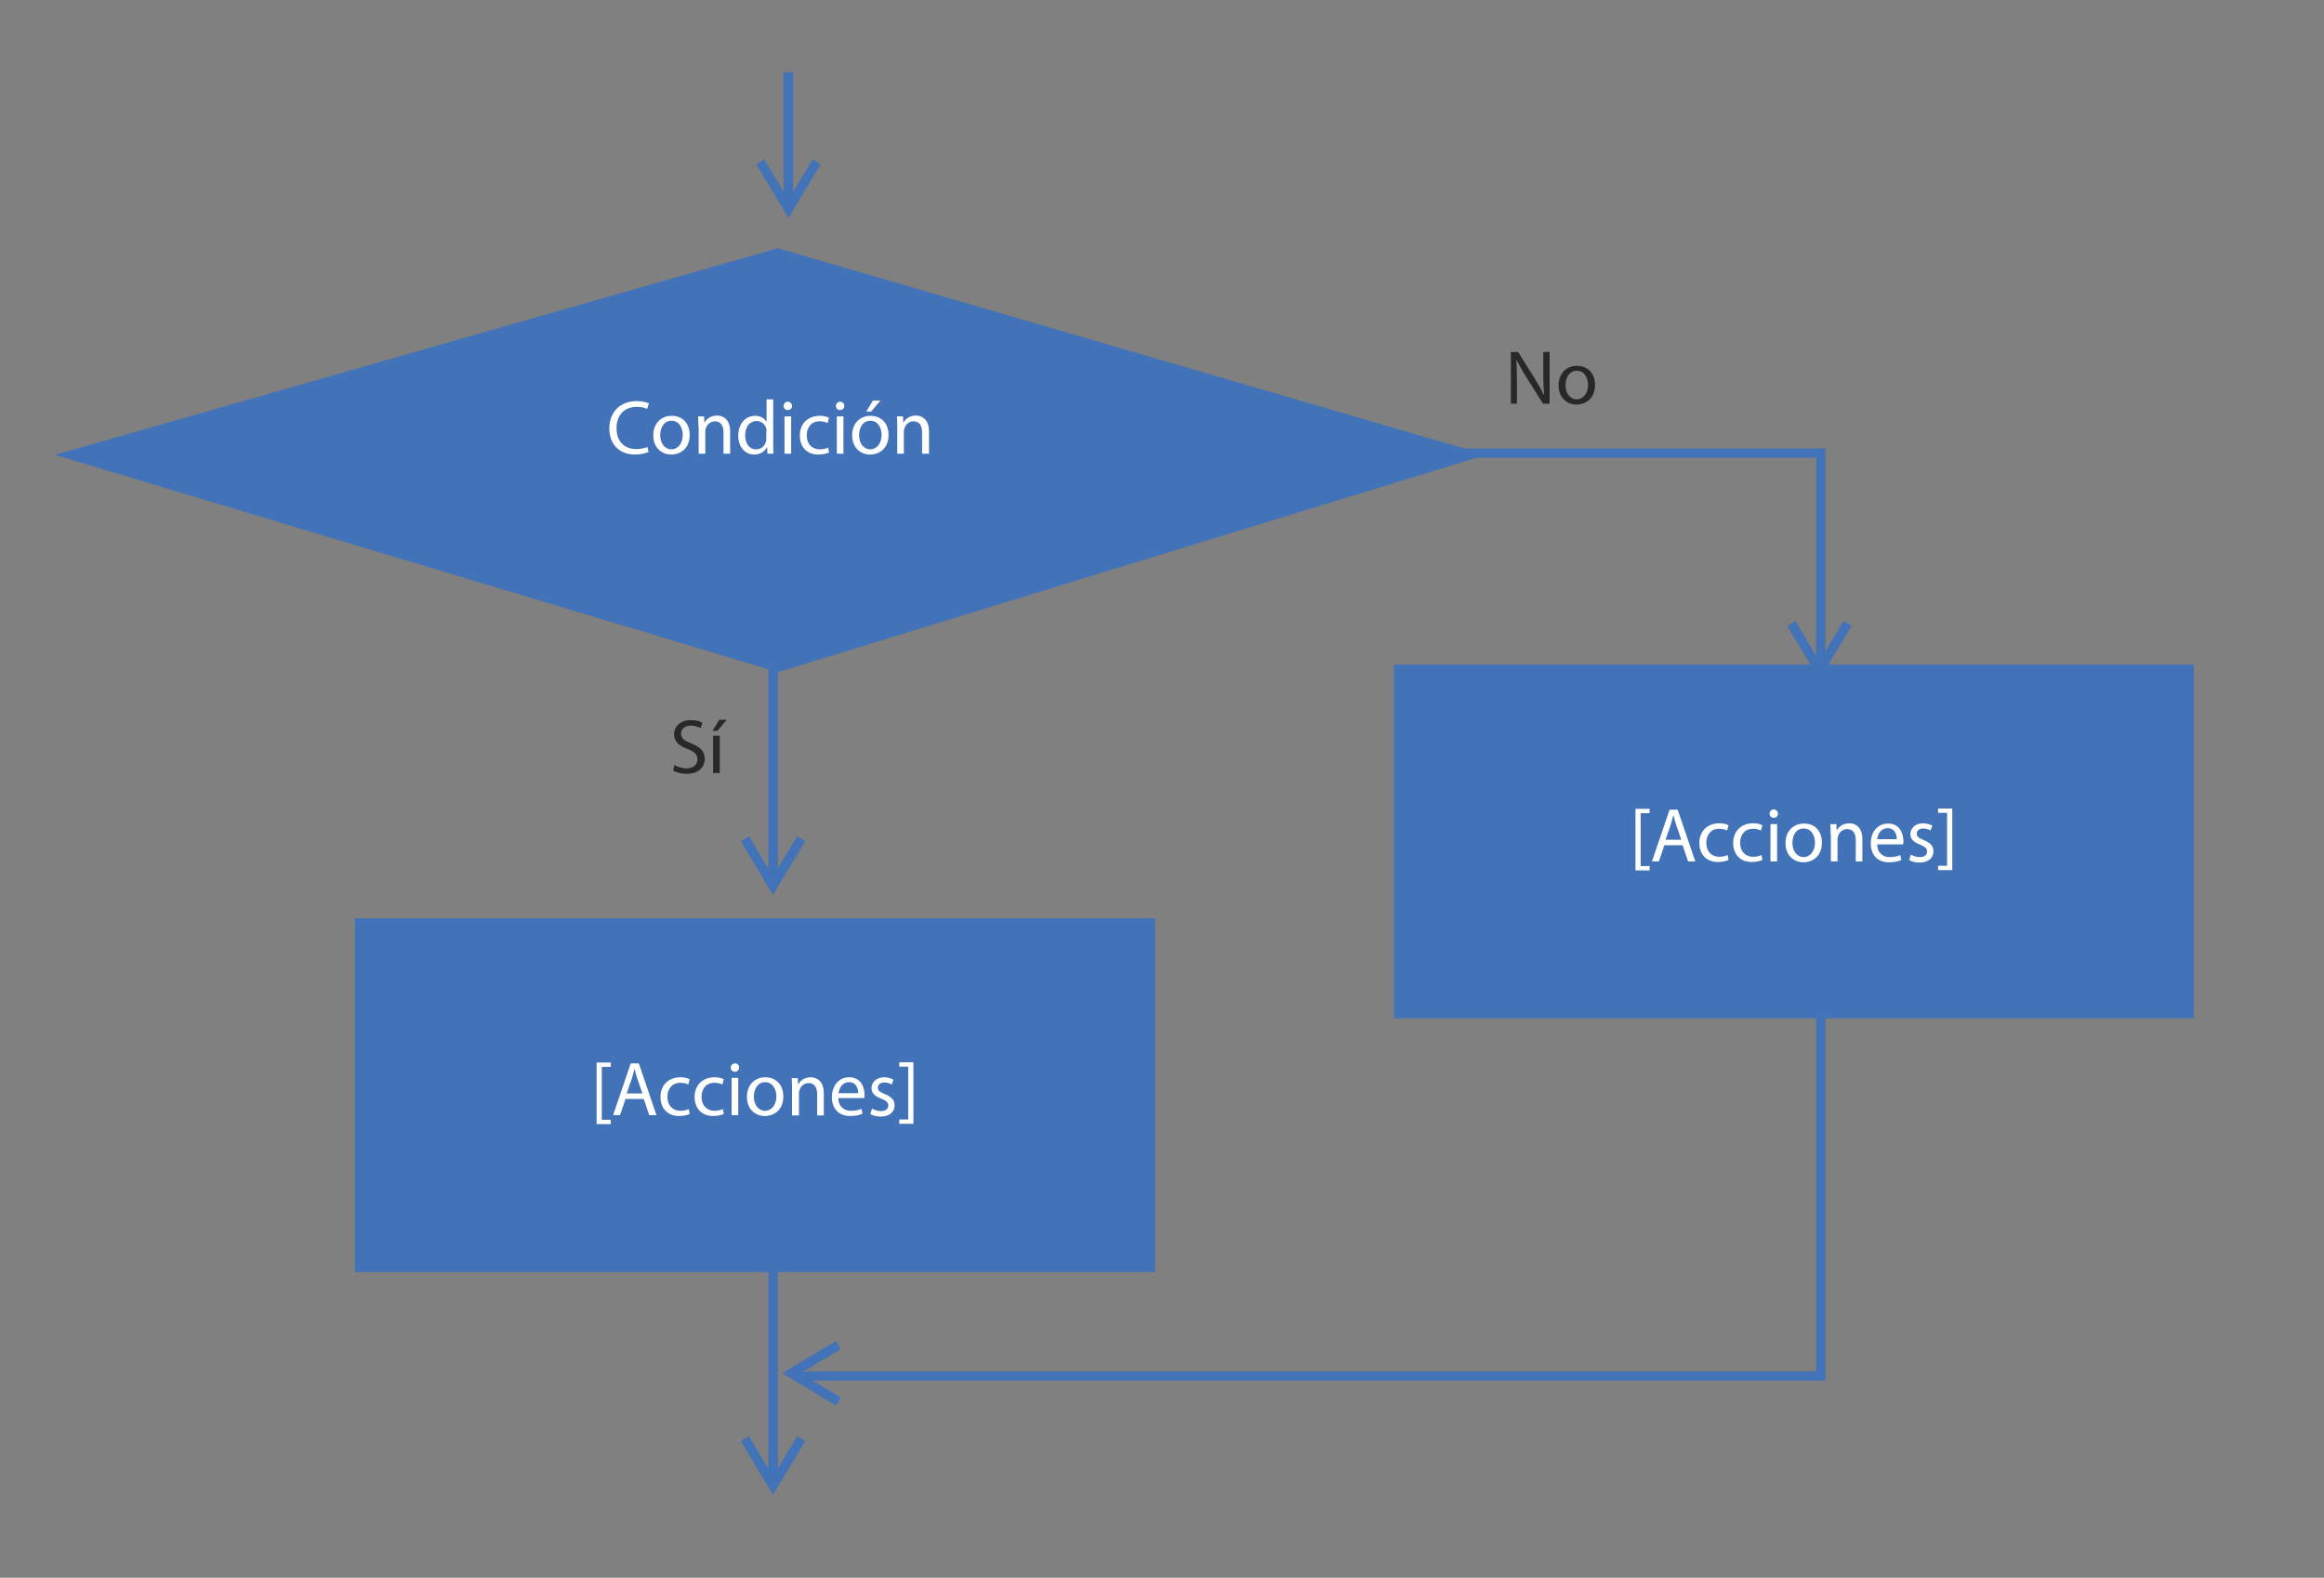 <?xml version="1.0" encoding="utf-8"?>
<!-- Generator: Adobe Illustrator 21.1.0, SVG Export Plug-In . SVG Version: 6.00 Build 0)  -->
<svg version="1.1" id="Capa_1" xmlns="http://www.w3.org/2000/svg" xmlns:xlink="http://www.w3.org/1999/xlink" x="0px" y="0px"
	 viewBox="0 0 804 546" style="enable-background:new 0 0 804 546;" xml:space="preserve">
<rect x="0" y="0" width="804" height="546" fill="#808080" stroke="none"/>
<style type="text/css">
	.st0{fill:#282828;}
	.st1{fill:#4272B7;}
	.st2{fill:#FFFFFF;}
</style>
<g>
	<path class="st0" d="M233.3,264.7c1,0.6,2.6,1.2,4.2,1.2c2.4,0,3.8-1.3,3.8-3.1c0-1.7-1-2.6-3.4-3.6c-2.9-1-4.7-2.6-4.7-5.1
		c0-2.8,2.3-4.9,5.8-4.9c1.8,0,3.2,0.4,4,0.9l-0.6,1.9c-0.6-0.3-1.8-0.9-3.4-0.9c-2.4,0-3.4,1.5-3.4,2.7c0,1.7,1.1,2.5,3.6,3.5
		c3,1.2,4.6,2.6,4.6,5.3c0,2.8-2,5.2-6.3,5.2c-1.7,0-3.6-0.5-4.6-1.1L233.3,264.7z"/>
	<path class="st0" d="M251.4,249.1l-3.2,3.8h-1.7l2.3-3.8H251.4z M246.7,267.5v-12.9h2.3v12.9H246.7z"/>
</g>
<g>
	<path class="st0" d="M522.7,139.7v-17.9h2.5l5.7,9.1c1.3,2.1,2.4,4,3.2,5.8l0.1,0c-0.2-2.4-0.3-4.6-0.3-7.4v-7.5h2.2v17.9h-2.3
		l-5.7-9.1c-1.3-2-2.4-4-3.4-6l-0.1,0c0.1,2.3,0.2,4.4,0.2,7.4v7.7H522.7z"/>
	<path class="st0" d="M551.8,133.2c0,4.8-3.3,6.8-6.4,6.8c-3.5,0-6.2-2.6-6.2-6.6c0-4.3,2.8-6.8,6.4-6.8
		C549.3,126.6,551.8,129.2,551.8,133.2z M541.6,133.3c0,2.8,1.6,4.9,3.9,4.9c2.2,0,3.9-2.1,3.9-5c0-2.2-1.1-4.9-3.9-4.9
		C542.8,128.3,541.6,130.9,541.6,133.3z"/>
</g>
<g>
	<g>
		<g>
			<rect x="265.8" y="225.1" class="st1" width="3.3" height="81.4"/>
		</g>
	</g>
	<g>
		<g>
			<polygon class="st1" points="267.4,309.7 256.3,291.1 259.1,289.4 267.4,303.3 275.8,289.4 278.6,291.1 			"/>
		</g>
	</g>
</g>
<g>
	<g>
		<g>
			<rect x="265.8" y="432.7" class="st1" width="3.3" height="81.4"/>
		</g>
	</g>
	<g>
		<g>
			<polygon class="st1" points="267.4,517.3 256.3,498.7 259.1,497 267.4,511 275.8,497 278.6,498.7 			"/>
		</g>
	</g>
	<g>
		<g>
			<polygon class="st1" points="270.6,475.2 289.2,464.1 290.9,466.9 276.9,475.2 290.9,483.6 289.2,486.4 			"/>
		</g>
	</g>
</g>
<g>
	<g>
		<polygon class="st1" points="631.5,477.8 275.9,477.8 275.9,474.6 628.3,474.6 628.3,158.4 499.5,158.4 499.5,155.2 631.5,155.2 
					"/>
	</g>
</g>
<g>
	<g>
		<g>
			<rect x="271.1" y="25" class="st1" width="3.3" height="47.3"/>
		</g>
	</g>
	<g>
		<g>
			<polygon class="st1" points="272.8,75.4 261.6,56.8 264.4,55.2 272.8,69.1 281.1,55.2 283.9,56.8 			"/>
		</g>
	</g>
</g>
<g>
	<polygon class="st1" points="269.1,85.9 19,157.4 269.1,232.6 514.1,157.4 	"/>
</g>
<g>
	<path class="st2" d="M224.4,156.4c-0.9,0.4-2.6,0.9-4.7,0.9c-5.1,0-8.9-3.2-8.9-9.1c0-5.6,3.8-9.4,9.4-9.4c2.2,0,3.6,0.5,4.3,0.8
		l-0.6,1.9c-0.9-0.4-2.1-0.7-3.6-0.7c-4.2,0-7,2.7-7,7.4c0,4.4,2.5,7.2,6.9,7.2c1.4,0,2.8-0.3,3.8-0.7L224.4,156.4z"/>
	<path class="st2" d="M238.6,150.5c0,4.8-3.3,6.8-6.4,6.8c-3.5,0-6.2-2.6-6.2-6.6c0-4.3,2.8-6.8,6.4-6.8
		C236.1,143.9,238.6,146.5,238.6,150.5z M228.4,150.6c0,2.8,1.6,4.9,3.9,4.9c2.2,0,3.9-2.1,3.9-5c0-2.2-1.1-4.9-3.9-4.9
		C229.6,145.6,228.4,148.2,228.4,150.6z"/>
	<path class="st2" d="M241.6,147.6c0-1.3,0-2.4-0.1-3.5h2.1l0.1,2.1h0.1c0.6-1.2,2.1-2.4,4.3-2.4c1.8,0,4.5,1.1,4.5,5.5v7.7h-2.3
		v-7.4c0-2.1-0.8-3.8-3-3.8c-1.5,0-2.7,1.1-3.1,2.4c-0.1,0.3-0.2,0.7-0.2,1.1v7.7h-2.3V147.6z"/>
	<path class="st2" d="M267.5,138.1v15.6c0,1.1,0,2.4,0.1,3.3h-2.1l-0.1-2.2h-0.1c-0.7,1.4-2.3,2.5-4.4,2.5c-3.1,0-5.5-2.6-5.5-6.5
		c0-4.3,2.6-6.9,5.8-6.9c2,0,3.3,0.9,3.9,2h0.1v-7.7H267.5z M265.2,149.4c0-0.3,0-0.7-0.1-1c-0.3-1.5-1.6-2.7-3.4-2.7
		c-2.4,0-3.9,2.1-3.9,5c0,2.6,1.3,4.8,3.8,4.8c1.6,0,3-1,3.4-2.8c0.1-0.3,0.1-0.6,0.1-1V149.4z"/>
	<path class="st2" d="M274,140.5c0,0.8-0.6,1.4-1.5,1.4c-0.8,0-1.4-0.6-1.4-1.4c0-0.8,0.6-1.5,1.5-1.5
		C273.4,139.1,274,139.7,274,140.5z M271.4,157v-12.9h2.3V157H271.4z"/>
	<path class="st2" d="M286.8,156.6c-0.6,0.3-2,0.7-3.7,0.7c-3.9,0-6.4-2.6-6.4-6.6c0-4,2.7-6.8,6.9-6.8c1.4,0,2.6,0.3,3.2,0.7
		l-0.5,1.8c-0.6-0.3-1.4-0.6-2.7-0.6c-3,0-4.5,2.2-4.5,4.9c0,3,1.9,4.8,4.5,4.8c1.3,0,2.2-0.3,2.9-0.6L286.8,156.6z"/>
	<path class="st2" d="M292.1,140.5c0,0.8-0.6,1.4-1.5,1.4c-0.8,0-1.4-0.6-1.4-1.4c0-0.8,0.6-1.5,1.5-1.5
		C291.6,139.1,292.1,139.7,292.1,140.5z M289.5,157v-12.9h2.3V157H289.5z"/>
	<path class="st2" d="M307.4,150.5c0,4.8-3.3,6.8-6.4,6.8c-3.5,0-6.2-2.6-6.2-6.6c0-4.3,2.8-6.8,6.4-6.8
		C304.9,143.9,307.4,146.5,307.4,150.5z M297.2,150.6c0,2.8,1.6,4.9,3.9,4.9c2.2,0,3.9-2.1,3.9-5c0-2.2-1.1-4.9-3.9-4.9
		C298.4,145.6,297.2,148.2,297.2,150.6z M304.6,138.6l-3.2,3.8h-1.7l2.3-3.8H304.6z"/>
	<path class="st2" d="M310.4,147.6c0-1.3,0-2.4-0.1-3.5h2.1l0.1,2.1h0.1c0.6-1.2,2.1-2.4,4.3-2.4c1.8,0,4.5,1.1,4.5,5.5v7.7H319
		v-7.4c0-2.1-0.8-3.8-3-3.8c-1.5,0-2.7,1.1-3.1,2.4c-0.1,0.3-0.2,0.7-0.2,1.1v7.7h-2.3V147.6z"/>
</g>
<g>
	<rect x="122.8" y="317.8" class="st1" width="276.8" height="122.4"/>
</g>
<g>
	<path class="st2" d="M206.4,388.9v-21.2h4.9v1.5h-3.1v18.3h3.1v1.5H206.4z"/>
	<path class="st2" d="M216.4,380.3l-1.9,5.6h-2.4l6.1-17.9h2.8l6.1,17.9h-2.5l-1.9-5.6H216.4z M222.3,378.5l-1.8-5.2
		c-0.4-1.2-0.7-2.2-0.9-3.3h-0.1c-0.3,1.1-0.6,2.2-0.9,3.2l-1.8,5.2H222.3z"/>
	<path class="st2" d="M238.6,385.5c-0.6,0.3-2,0.7-3.7,0.7c-3.9,0-6.4-2.6-6.4-6.6c0-4,2.7-6.8,6.9-6.8c1.4,0,2.6,0.3,3.2,0.7
		l-0.5,1.8c-0.6-0.3-1.4-0.6-2.7-0.6c-3,0-4.5,2.2-4.5,4.9c0,3,1.9,4.8,4.5,4.8c1.3,0,2.2-0.3,2.9-0.6L238.6,385.5z"/>
	<path class="st2" d="M250.4,385.5c-0.6,0.3-2,0.7-3.7,0.7c-3.9,0-6.4-2.6-6.4-6.6c0-4,2.7-6.8,6.9-6.8c1.4,0,2.6,0.3,3.2,0.7
		l-0.5,1.8c-0.6-0.3-1.4-0.6-2.7-0.6c-3,0-4.5,2.2-4.5,4.9c0,3,1.9,4.8,4.5,4.8c1.3,0,2.2-0.3,2.9-0.6L250.4,385.5z"/>
	<path class="st2" d="M255.7,369.5c0,0.8-0.6,1.4-1.5,1.4c-0.8,0-1.4-0.6-1.4-1.4c0-0.8,0.6-1.5,1.5-1.5
		C255.2,368,255.7,368.6,255.7,369.5z M253.1,385.9v-12.9h2.3v12.9H253.1z"/>
	<path class="st2" d="M271,379.4c0,4.8-3.3,6.8-6.4,6.8c-3.5,0-6.2-2.6-6.2-6.6c0-4.3,2.8-6.8,6.4-6.8
		C268.5,372.8,271,375.5,271,379.4z M260.8,379.5c0,2.8,1.6,4.9,3.9,4.9c2.2,0,3.9-2.1,3.9-5c0-2.2-1.1-4.9-3.9-4.9
		C262,374.5,260.8,377.1,260.8,379.5z"/>
	<path class="st2" d="M274,376.6c0-1.3,0-2.4-0.1-3.5h2.1l0.1,2.1h0.1c0.6-1.2,2.1-2.4,4.3-2.4c1.8,0,4.5,1.1,4.5,5.5v7.7h-2.3v-7.4
		c0-2.1-0.8-3.8-3-3.8c-1.5,0-2.7,1.1-3.1,2.4c-0.1,0.3-0.2,0.7-0.2,1.1v7.7H274V376.6z"/>
	<path class="st2" d="M290,379.9c0.1,3.2,2.1,4.5,4.4,4.5c1.7,0,2.7-0.3,3.6-0.7l0.4,1.7c-0.8,0.4-2.2,0.8-4.3,0.8
		c-4,0-6.3-2.6-6.3-6.5c0-3.9,2.3-6.9,6-6.9c4.2,0,5.3,3.7,5.3,6.1c0,0.5-0.1,0.9-0.1,1.1H290z M296.9,378.3c0-1.5-0.6-3.8-3.2-3.8
		c-2.4,0-3.4,2.2-3.6,3.8H296.9z"/>
	<path class="st2" d="M301.7,383.6c0.7,0.5,1.9,0.9,3.1,0.9c1.7,0,2.5-0.9,2.5-1.9c0-1.1-0.7-1.7-2.4-2.4c-2.3-0.8-3.4-2.1-3.4-3.6
		c0-2.1,1.7-3.8,4.4-3.8c1.3,0,2.4,0.4,3.2,0.8l-0.6,1.7c-0.5-0.3-1.4-0.7-2.6-0.7c-1.4,0-2.2,0.8-2.2,1.8c0,1.1,0.8,1.5,2.4,2.2
		c2.2,0.9,3.4,2,3.4,3.9c0,2.3-1.8,3.9-4.8,3.9c-1.4,0-2.7-0.3-3.6-0.9L301.7,383.6z"/>
	<path class="st2" d="M316,367.7v21.2h-4.9v-1.5h3.1v-18.3h-3.1v-1.5H316z"/>
</g>
<g>
	<rect x="482.2" y="230" class="st1" width="276.8" height="122.4"/>
</g>
<g>
	<path class="st2" d="M565.8,301.1v-21.2h4.9v1.5h-3.1v18.3h3.1v1.5H565.8z"/>
	<path class="st2" d="M575.8,292.5l-1.9,5.6h-2.4l6.1-17.9h2.8l6.1,17.9h-2.5l-1.9-5.6H575.8z M581.7,290.7l-1.8-5.2
		c-0.4-1.2-0.7-2.2-0.9-3.3h-0.1c-0.3,1.1-0.6,2.2-0.9,3.2l-1.8,5.2H581.7z"/>
	<path class="st2" d="M598,297.6c-0.6,0.3-2,0.7-3.7,0.7c-3.9,0-6.4-2.6-6.4-6.6c0-4,2.7-6.8,6.9-6.8c1.4,0,2.6,0.3,3.2,0.7
		l-0.5,1.8c-0.6-0.3-1.4-0.6-2.7-0.6c-3,0-4.5,2.2-4.5,4.9c0,3,1.9,4.8,4.5,4.8c1.3,0,2.2-0.3,2.9-0.6L598,297.6z"/>
	<path class="st2" d="M609.7,297.6c-0.6,0.3-2,0.7-3.7,0.7c-3.9,0-6.4-2.6-6.4-6.6c0-4,2.7-6.8,6.9-6.8c1.4,0,2.6,0.3,3.2,0.7
		l-0.5,1.8c-0.6-0.3-1.4-0.6-2.7-0.6c-3,0-4.5,2.2-4.5,4.9c0,3,1.9,4.8,4.5,4.8c1.3,0,2.2-0.3,2.9-0.6L609.7,297.6z"/>
	<path class="st2" d="M615.1,281.6c0,0.8-0.6,1.4-1.5,1.4c-0.8,0-1.4-0.6-1.4-1.4c0-0.8,0.6-1.5,1.5-1.5
		C614.5,280.2,615.1,280.8,615.1,281.6z M612.5,298.1v-12.9h2.3v12.9H612.5z"/>
	<path class="st2" d="M630.3,291.6c0,4.8-3.3,6.8-6.4,6.8c-3.5,0-6.2-2.6-6.2-6.6c0-4.3,2.8-6.8,6.4-6.8
		C627.8,284.9,630.3,287.6,630.3,291.6z M620.1,291.7c0,2.8,1.6,4.9,3.9,4.9c2.2,0,3.9-2.1,3.9-5c0-2.2-1.1-4.9-3.9-4.9
		C621.3,286.7,620.1,289.2,620.1,291.7z"/>
	<path class="st2" d="M633.3,288.7c0-1.3,0-2.4-0.1-3.5h2.1l0.1,2.1h0.1c0.6-1.2,2.1-2.4,4.3-2.4c1.8,0,4.5,1.1,4.5,5.5v7.7h-2.3
		v-7.4c0-2.1-0.8-3.8-3-3.8c-1.5,0-2.7,1.1-3.1,2.4c-0.1,0.3-0.2,0.7-0.2,1.1v7.7h-2.3V288.7z"/>
	<path class="st2" d="M649.4,292.1c0.1,3.2,2.1,4.5,4.4,4.5c1.7,0,2.7-0.3,3.6-0.7l0.4,1.7c-0.8,0.4-2.2,0.8-4.3,0.8
		c-4,0-6.3-2.6-6.3-6.5c0-3.9,2.3-6.9,6-6.9c4.2,0,5.3,3.7,5.3,6.1c0,0.5-0.1,0.9-0.1,1.1H649.4z M656.2,290.4
		c0-1.5-0.6-3.8-3.2-3.8c-2.4,0-3.4,2.2-3.6,3.8H656.2z"/>
	<path class="st2" d="M661.1,295.7c0.7,0.5,1.9,0.9,3.1,0.9c1.7,0,2.5-0.9,2.5-1.9c0-1.1-0.7-1.7-2.4-2.4c-2.3-0.8-3.4-2.1-3.4-3.6
		c0-2.1,1.7-3.8,4.4-3.8c1.3,0,2.4,0.4,3.2,0.8l-0.6,1.7c-0.5-0.3-1.4-0.7-2.6-0.7c-1.4,0-2.2,0.8-2.2,1.8c0,1.1,0.8,1.5,2.4,2.2
		c2.2,0.9,3.4,2,3.4,3.9c0,2.3-1.8,3.9-4.8,3.9c-1.4,0-2.7-0.3-3.6-0.9L661.1,295.7z"/>
	<path class="st2" d="M675.4,279.9v21.2h-4.9v-1.5h3.1v-18.3h-3.1v-1.5H675.4z"/>
</g>
<g>
	<g>
		<polygon class="st1" points="629.4,235.1 618.3,216.6 621.1,214.9 629.4,228.8 637.8,214.9 640.6,216.6 		"/>
	</g>
</g>
</svg>
